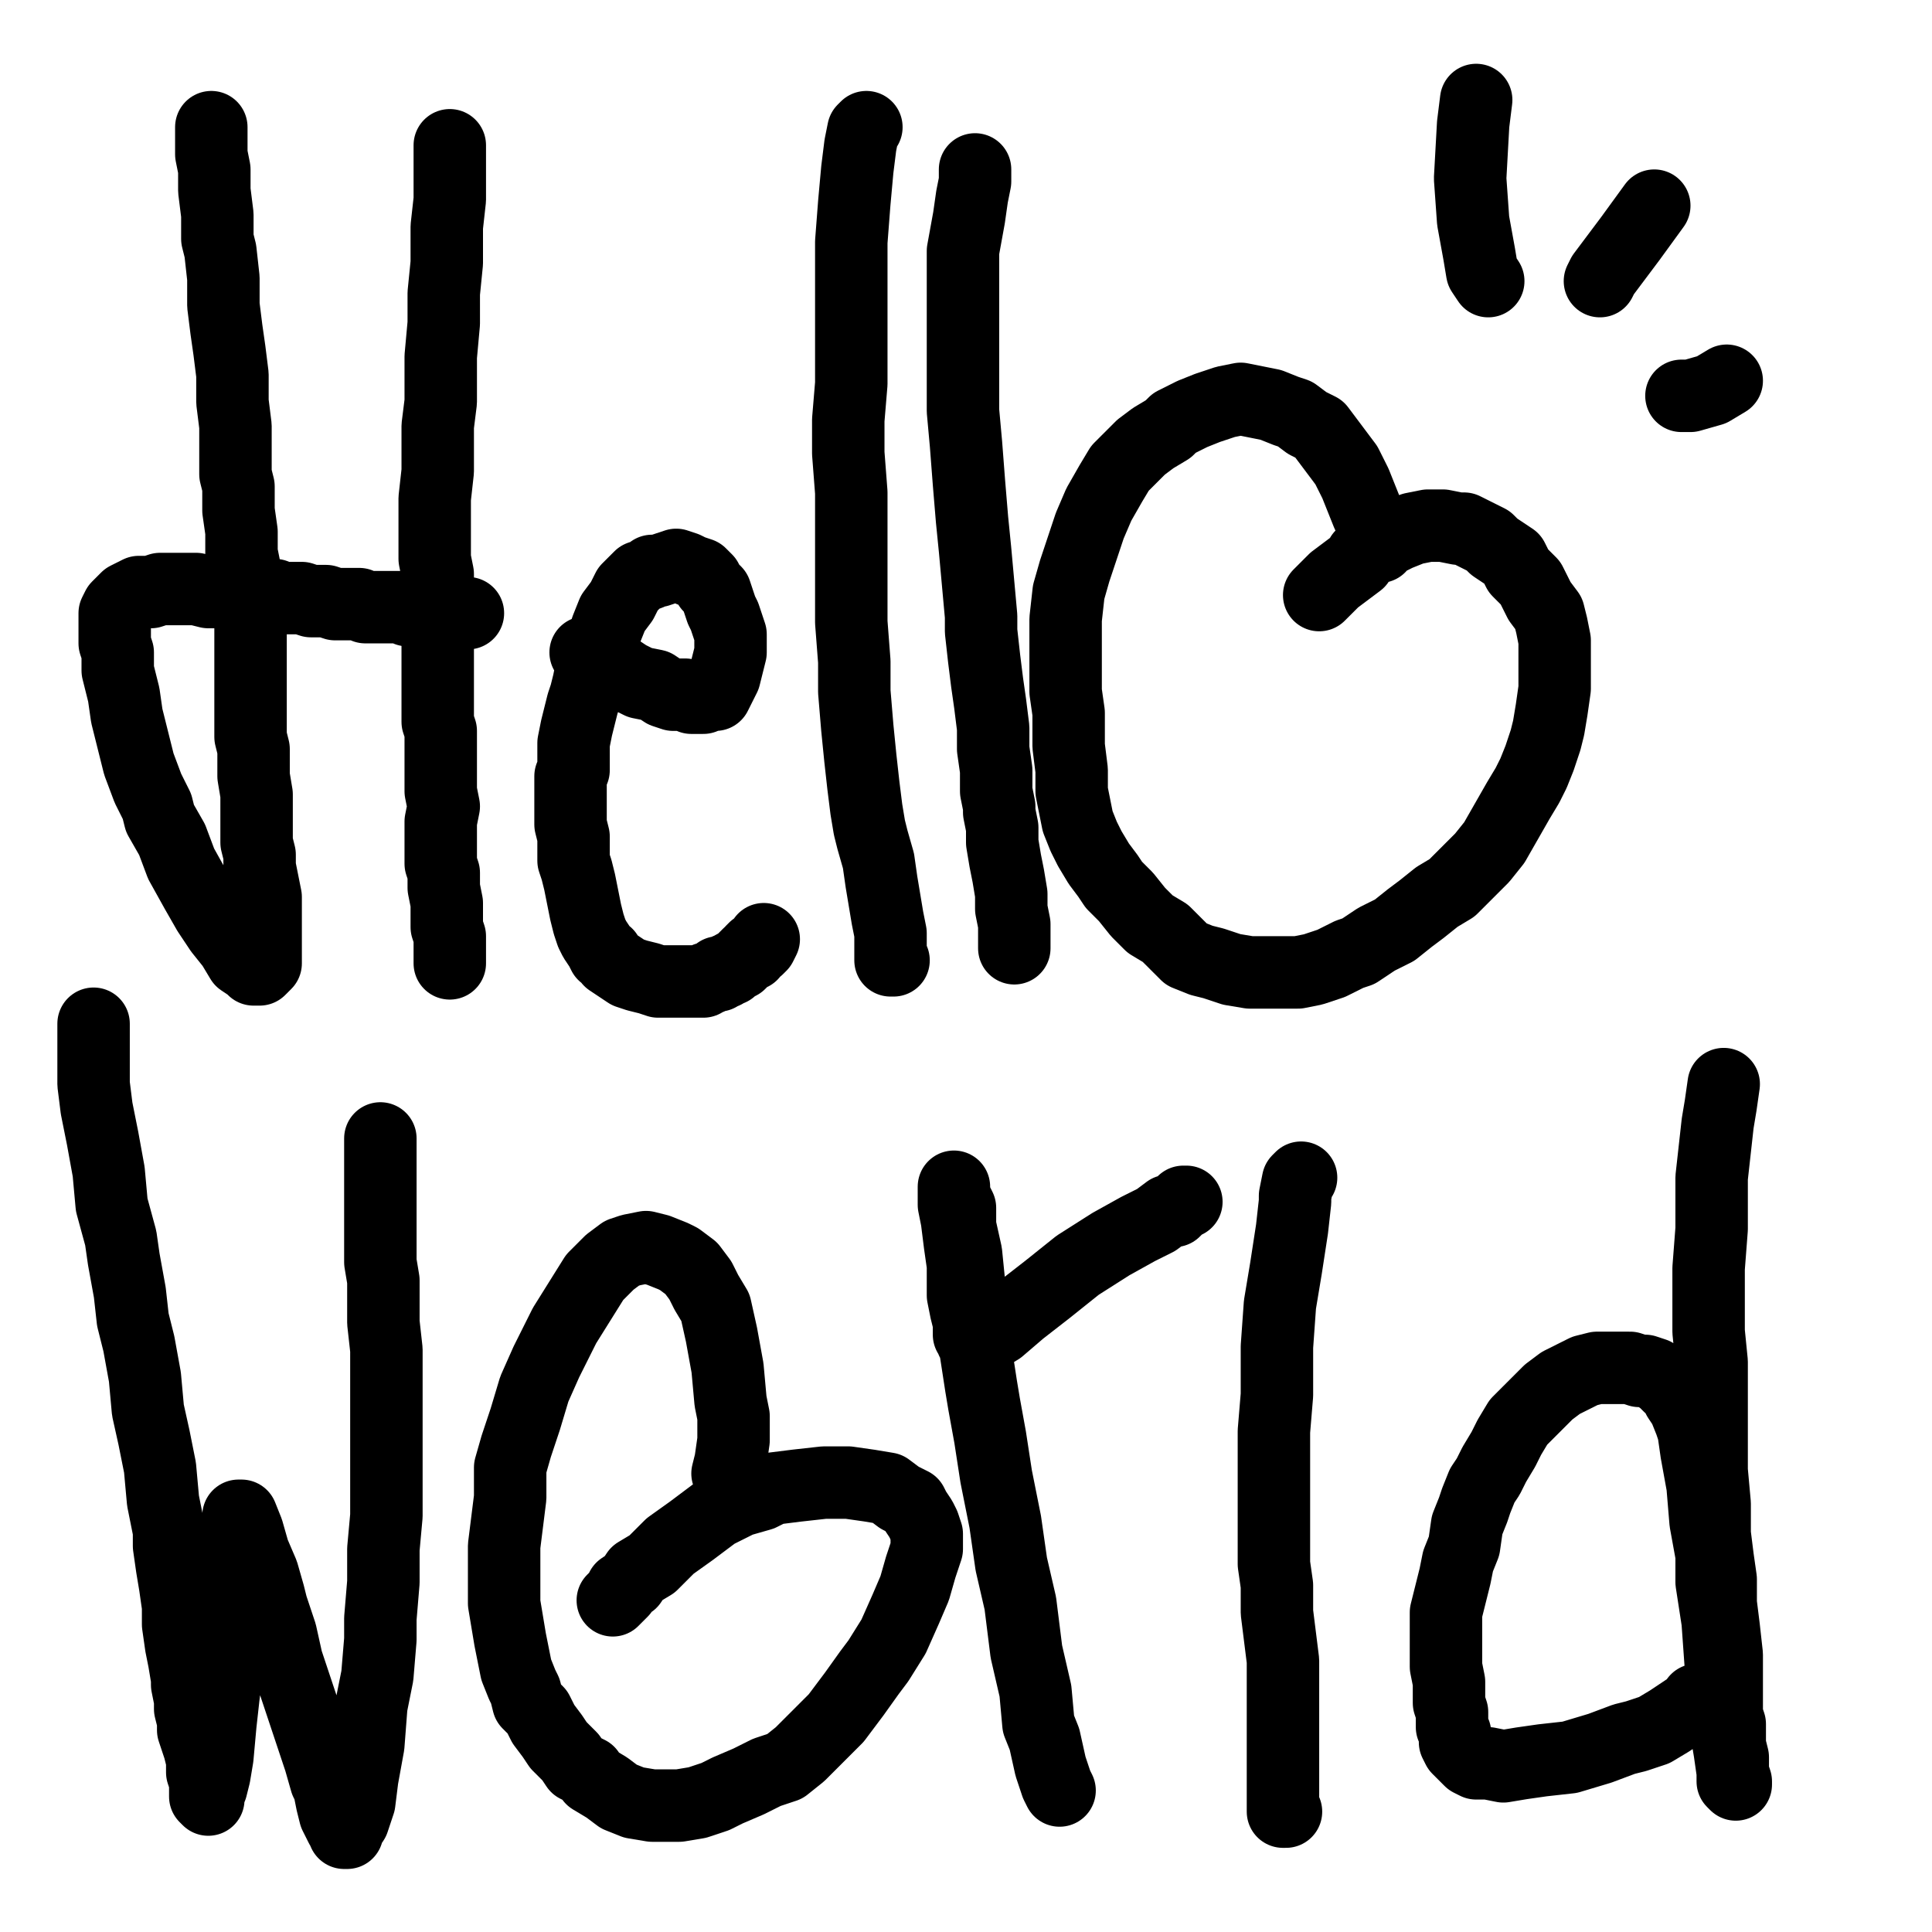 <?xml version="1.0" standalone="yes"?><svg width="640px" height="640px" xmlns="http://www.w3.org/2000/svg" version="1.1"><polyline points="70,42.125 70,42.125 70,42.125 70,42.125 70,42.125 70,43.125 70,46.125 70,51.125 71,56.125 71,63.125 72,71.125 72,79.125 73,83.125 74,92.125 74,101.125 75,109.125 76,116.125 77,124.125 77,133.125 78,141.125 78,149.125 78,157.125 79,161.125 79,169.125 80,176.125 80,183.125 81,188.125 82,193.125 82,197.125 83,203.125 83,208.125 83,210.125 83,215.125 83,220.125 83,225.125 83,229.125 83,233.125 83,235.125 83,239.125 83,240.125 83,244.125 84,248.125 84,252.125 84,257.125 85,263.125 85,268.125 85,273.125 85,275.125 85,279.125 86,283.125 86,287.125 87,292.125 88,297.125 88,301.125 88,306.125 88,309.125 88,311.125 88,313.125 88,316.125 88,318.125 88,319.125 87,320.125 86,321.125 85,321.125 84,321.125 83,320.125 80,318.125 77,313.125 73,308.125 69,302.125 65,295.125 60,286.125 57,278.125 53,271.125 52,267.125 49,261.125 46,253.125 44,245.125 42,237.125 41,230.125 40,226.125 39,222.125 39,218.125 39,216.125 38,213.125 38,210.125 38,208.125 38,205.125 38,204.125 38,203.125 39,201.125 39,201.125 40,200.125 42,198.125 44,197.125 46,196.125 50,196.125 53,195.125 57,195.125 60,195.125 61,195.125 65,195.125 69,196.125 73,196.125 77,196.125 82,196.125 86,197.125 91,197.125 93,198.125 97,198.125 100,198.125 103,199.125 105,199.125 108,199.125 111,200.125 113,200.125 114,200.125 118,200.125 119,200.125 121,201.125 124,201.125 126,201.125 129,201.125 131,201.125 133,201.125 135,202.125 136,202.125 138,202.125 139,202.125 141,202.125 142,203.125 143,203.125 144,203.125 145,203.125 146,203.125 147,203.125 148,203.125 148,203.125 149,203.125 149,203.125 150,203.125 151,203.125 151,203.125 152,203.125 153,203.125 153,203.125 154,203.125 154,203.125 155,203.125 155,203.125 155,203.125 155,203.125 155,203.125 155,203.125 155,203.125 155,203.125 155,203.125 " fill="none" stroke="#000000" stroke-width="24px" stroke-linecap="round" stroke-linejoin="round" /><polyline points="149,48.125 149,48.125 149,48.125 149,48.125 149,48.125 149,48.125 149,48.125 149,49.125 149,51.125 149,54.125 149,59.125 149,66.125 148,75.125 148,87.125 147,97.125 147,107.125 146,118.125 146,129.125 146,133.125 145,141.125 145,148.125 145,156.125 144,165.125 144,173.125 144,179.125 144,185.125 145,190.125 145,194.125 145,200.125 145,208.125 145,215.125 145,221.125 145,227.125 145,234.125 145,239.125 146,242.125 146,249.125 146,256.125 146,262.125 147,267.125 146,272.125 146,278.125 146,282.125 146,286.125 147,289.125 147,294.125 148,299.125 148,303.125 148,307.125 149,310.125 149,313.125 149,315.125 149,316.125 149,317.125 149,318.125 149,319.125 " fill="none" stroke="#000000" stroke-width="24px" stroke-linecap="round" stroke-linejoin="round" /><polyline points="194,216.125 194,216.125 194,216.125 194,216.125 195,216.125 195,216.125 196,217.125 198,218.125 200,220.125 201,221.125 205,222.125 208,224.125 212,226.125 217,227.125 220,229.125 223,230.125 227,230.125 229,231.125 231,231.125 233,231.125 235,230.125 237,230.125 238,228.125 239,226.125 240,224.125 241,220.125 242,216.125 242,215.125 242,210.125 241,207.125 240,204.125 239,202.125 238,199.125 237,196.125 235,194.125 234,192.125 233,191.125 232,190.125 229,189.125 227,188.125 224,187.125 221,188.125 218,189.125 216,189.125 215,190.125 212,191.125 210,193.125 208,195.125 206,199.125 203,203.125 201,208.125 199,214.125 197,219.125 196,221.125 195,226.125 194,230.125 193,233.125 192,237.125 191,241.125 190,246.125 190,250.125 190,255.125 189,257.125 189,261.125 189,266.125 189,269.125 189,273.125 190,277.125 190,280.125 190,285.125 191,288.125 192,292.125 193,297.125 194,302.125 195,306.125 196,309.125 197,311.125 199,314.125 200,316.125 201,316.125 202,318.125 205,320.125 208,322.125 211,323.125 215,324.125 218,325.125 221,325.125 223,325.125 224,325.125 227,325.125 228,325.125 231,325.125 233,325.125 234,324.125 235,324.125 237,323.125 238,323.125 238,322.125 240,322.125 241,321.125 242,321.125 243,320.125 245,319.125 246,318.125 247,317.125 248,316.125 249,316.125 249,315.125 250,314.125 251,314.125 252,313.125 253,311.125 " fill="none" stroke="#000000" stroke-width="24px" stroke-linecap="round" stroke-linejoin="round" /><polyline points="287,42.125 287,42.125 287,42.125 286,43.125 285,48.125 284,56.125 283,67.125 282,80.125 282,94.125 282,100.125 282,113.125 282,127.125 281,139.125 281,150.125 282,163.125 282,176.125 282,187.125 282,193.125 282,206.125 283,219.125 283,229.125 284,241.125 285,251.125 286,260.125 287,268.125 288,274.125 289,278.125 291,285.125 292,292.125 293,298.125 294,304.125 295,309.125 295,312.125 295,315.125 295,317.125 295,318.125 296,318.125 " fill="none" stroke="#000000" stroke-width="24px" stroke-linecap="round" stroke-linejoin="round" /><polyline points="323,56.125 323,56.125 323,60.125 322,65.125 321,72.125 319,83.125 319,94.125 319,104.125 319,116.125 319,123.125 319,136.125 320,147.125 321,160.125 322,172.125 323,182.125 324,193.125 325,204.125 325,209.125 326,218.125 327,226.125 328,233.125 329,241.125 329,248.125 330,255.125 330,262.125 331,267.125 331,269.125 332,274.125 332,279.125 333,285.125 334,290.125 335,296.125 335,301.125 336,306.125 336,310.125 336,311.125 336,313.125 336,314.125 " fill="none" stroke="#000000" stroke-width="24px" stroke-linecap="round" stroke-linejoin="round" /><polyline points="457,181.125 457,181.125 457,181.125 456,179.125 455,176.125 454,172.125 453,170.125 451,165.125 449,160.125 446,154.125 443,150.125 440,146.125 437,142.125 433,140.125 429,137.125 426,136.125 421,134.125 416,133.125 411,132.125 406,133.125 400,135.125 395,137.125 389,140.125 387,142.125 382,145.125 378,148.125 374,152.125 371,155.125 368,160.125 364,167.125 361,174.125 359,180.125 358,183.125 356,189.125 354,196.125 353,205.125 353,214.125 353,222.125 353,229.125 354,236.125 354,243.125 354,247.125 355,255.125 355,262.125 356,267.125 357,272.125 359,277.125 361,281.125 364,286.125 367,290.125 369,293.125 373,297.125 377,302.125 381,306.125 386,309.125 389,312.125 393,316.125 398,318.125 402,319.125 408,321.125 414,322.125 420,322.125 425,322.125 430,322.125 435,321.125 441,319.125 447,316.125 450,315.125 456,311.125 462,308.125 467,304.125 471,301.125 476,297.125 481,294.125 485,290.125 487,288.125 491,284.125 495,279.125 499,272.125 503,265.125 506,260.125 508,256.125 510,251.125 512,245.125 513,241.125 514,235.125 515,228.125 515,221.125 515,216.125 515,212.125 514,207.125 513,203.125 510,199.125 509,197.125 507,193.125 503,189.125 501,185.125 498,183.125 495,181.125 493,179.125 489,177.125 485,175.125 483,175.125 478,174.125 473,174.125 468,175.125 463,177.125 459,179.125 455,181.125 451,184.125 450,186.125 446,189.125 442,192.125 440,194.125 437,197.125 " fill="none" stroke="#000000" stroke-width="24px" stroke-linecap="round" stroke-linejoin="round" /><polyline points="31,339.125 31,339.125 31,339.125 31,339.125 31,339.125 31,342.125 31,346.125 31,348.125 31,354.125 31,359.125 32,367.125 34,377.125 36,388.125 37,399.125 40,410.125 41,417.125 43,428.125 44,437.125 46,445.125 48,456.125 49,467.125 51,476.125 53,486.125 54,497.125 56,507.125 56,512.125 57,519.125 58,525.125 59,532.125 59,538.125 60,545.125 61,550.125 62,556.125 62,558.125 63,563.125 63,566.125 64,570.125 64,573.125 65,576.125 66,579.125 67,583.125 67,584.125 67,587.125 68,590.125 68,592.125 68,594.125 68,595.125 69,596.125 69,595.125 69,594.125 70,592.125 71,588.125 72,582.125 73,571.125 74,562.125 75,554.125 76,546.125 77,541.125 77,531.125 78,522.125 78,515.125 78,510.125 78,507.125 79,505.125 79,503.125 79,502.125 79,502.125 80,502.125 82,507.125 84,514.125 87,521.125 89,528.125 90,532.125 93,541.125 95,550.125 98,559.125 100,565.125 102,571.125 104,577.125 106,583.125 108,590.125 109,592.125 110,597.125 111,601.125 112,603.125 113,605.125 114,606.125 114,606.125 114,607.125 115,607.125 115,606.125 117,603.125 119,597.125 120,589.125 122,578.125 123,565.125 125,555.125 126,543.125 126,536.125 127,524.125 127,513.125 128,502.125 128,490.125 128,479.125 128,470.125 128,462.125 128,452.125 128,447.125 127,438.125 127,430.125 127,424.125 126,418.125 126,412.125 126,407.125 126,401.125 126,396.125 126,392.125 126,391.125 126,388.125 126,385.125 126,383.125 126,382.125 126,380.125 126,379.125 126,379.125 126,378.125 126,377.125 126,377.125 " fill="none" stroke="#000000" stroke-width="24px" stroke-linecap="round" stroke-linejoin="round" /><polyline points="241,488.125 241,488.125 241,488.125 241,488.125 241,488.125 242,484.125 243,477.125 243,469.125 242,464.125 241,453.125 239,442.125 237,433.125 234,428.125 232,424.125 229,420.125 225,417.125 223,416.125 218,414.125 214,413.125 209,414.125 206,415.125 202,418.125 197,423.125 192,431.125 187,439.125 183,447.125 181,451.125 177,460.125 174,470.125 171,479.125 169,486.125 169,496.125 168,504.125 167,512.125 167,515.125 167,520.125 167,525.125 167,531.125 168,537.125 169,543.125 170,548.125 171,553.125 173,558.125 174,560.125 175,564.125 178,567.125 180,571.125 183,575.125 185,578.125 189,582.125 191,585.125 195,587.125 196,589.125 201,592.125 205,595.125 210,597.125 216,598.125 221,598.125 225,598.125 231,597.125 237,595.125 241,593.125 248,590.125 254,587.125 260,585.125 265,581.125 270,576.125 277,569.125 283,561.125 288,554.125 291,550.125 296,542.125 300,533.125 303,526.125 305,519.125 307,513.125 307,508.125 306,505.125 305,503.125 303,500.125 302,498.125 298,496.125 294,493.125 288,492.125 281,491.125 273,491.125 264,492.125 256,493.125 252,495.125 245,497.125 237,501.125 229,507.125 222,512.125 216,518.125 211,521.125 209,524.125 206,526.125 206,527.125 204,529.125 203,530.125 " fill="none" stroke="#000000" stroke-width="24px" stroke-linecap="round" stroke-linejoin="round" /><polyline points="351,593.125 351,593.125 351,593.125 351,593.125 351,593.125 350,591.125 348,585.125 346,576.125 344,571.125 343,560.125 340,547.125 338,531.125 335,518.125 333,504.125 330,489.125 328,476.125 326,465.125 325,459.125 323,446.125 322,435.125 321,425.125 320,415.125 318,406.125 318,400.125 316,396.125 316,393.125 316,393.125 316,393.125 316,395.125 316,399.125 317,404.125 318,412.125 319,419.125 319,426.125 319,429.125 320,434.125 321,438.125 321,440.125 321,442.125 322,443.125 322,444.125 323,444.125 323,444.125 326,443.125 331,440.125 338,434.125 347,427.125 357,419.125 368,412.125 377,407.125 383,404.125 387,401.125 389,401.125 391,399.125 392,398.125 393,398.125 " fill="none" stroke="#000000" stroke-width="24px" stroke-linecap="round" stroke-linejoin="round" /><polyline points="431,390.125 431,390.125 431,390.125 431,390.125 430,391.125 429,396.125 429,398.125 428,407.125 426,420.125 424,432.125 423,446.125 423,462.125 422,474.125 422,484.125 422,490.125 422,500.125 422,510.125 422,518.125 423,525.125 423,534.125 424,542.125 425,550.125 425,557.125 425,560.125 425,564.125 425,568.125 425,572.125 425,577.125 425,582.125 425,587.125 425,592.125 425,596.125 425,598.125 425,600.125 425,600.125 426,600.125 " fill="none" stroke="#000000" stroke-width="24px" stroke-linecap="round" stroke-linejoin="round" /><polyline points="571,359.125 571,359.125 571,359.125 570,366.125 569,372.125 567,390.125 567,395.125 567,407.125 566,420.125 566,431.125 566,441.125 567,451.125 567,463.125 567,473.125 567,477.125 567,487.125 568,498.125 568,508.125 569,516.125 570,523.125 570,531.125 571,539.125 572,548.125 572,555.125 572,559.125 572,564.125 572,568.125 573,571.125 573,575.125 573,578.125 574,582.125 574,586.125 574,587.125 575,590.125 575,591.125 575,591.125 574,590.125 574,587.125 573,580.125 572,574.125 571,562.125 570,551.125 569,537.125 567,524.125 567,515.125 565,504.125 564,492.125 562,481.125 561,474.125 560,471.125 558,466.125 556,463.125 555,460.125 553,459.125 551,457.125 548,455.125 545,454.125 543,454.125 540,453.125 536,453.125 533,453.125 529,453.125 525,454.125 521,456.125 517,458.125 513,461.125 511,463.125 507,467.125 503,471.125 500,476.125 498,480.125 495,485.125 493,489.125 491,492.125 489,497.125 488,500.125 486,505.125 485,512.125 483,517.125 482,522.125 481,526.125 480,530.125 479,534.125 479,539.125 479,544.125 479,547.125 479,552.125 480,557.125 480,561.125 480,564.125 481,567.125 481,569.125 481,571.125 481,572.125 482,574.125 482,576.125 482,577.125 483,579.125 484,580.125 485,581.125 486,582.125 487,583.125 489,584.125 493,584.125 498,585.125 504,584.125 511,583.125 520,582.125 530,579.125 538,576.125 542,575.125 548,573.125 553,570.125 556,568.125 559,566.125 561,565.125 562,564.125 562,563.125 563,563.125 " fill="none" stroke="#000000" stroke-width="24px" stroke-linecap="round" stroke-linejoin="round" /><polyline points="493,93.125 493,93.125 493,93.125 493,93.125 491,90.125 490,84.125 488,73.125 487,59.125 488,41.125 489,33.125 " fill="none" stroke="#000000" stroke-width="24px" stroke-linecap="round" stroke-linejoin="round" /><polyline points="530,93.125 530,93.125 530,93.125 530,93.125 531,91.125 534,87.125 540,79.125 548,68.125 " fill="none" stroke="#000000" stroke-width="24px" stroke-linecap="round" stroke-linejoin="round" /><polyline points="557,131.125 557,131.125 557,131.125 557,131.125 557,131.125 557,131.125 560,131.125 567,129.125 572,126.125 " fill="none" stroke="#000000" stroke-width="24px" stroke-linecap="round" stroke-linejoin="round" /></svg>